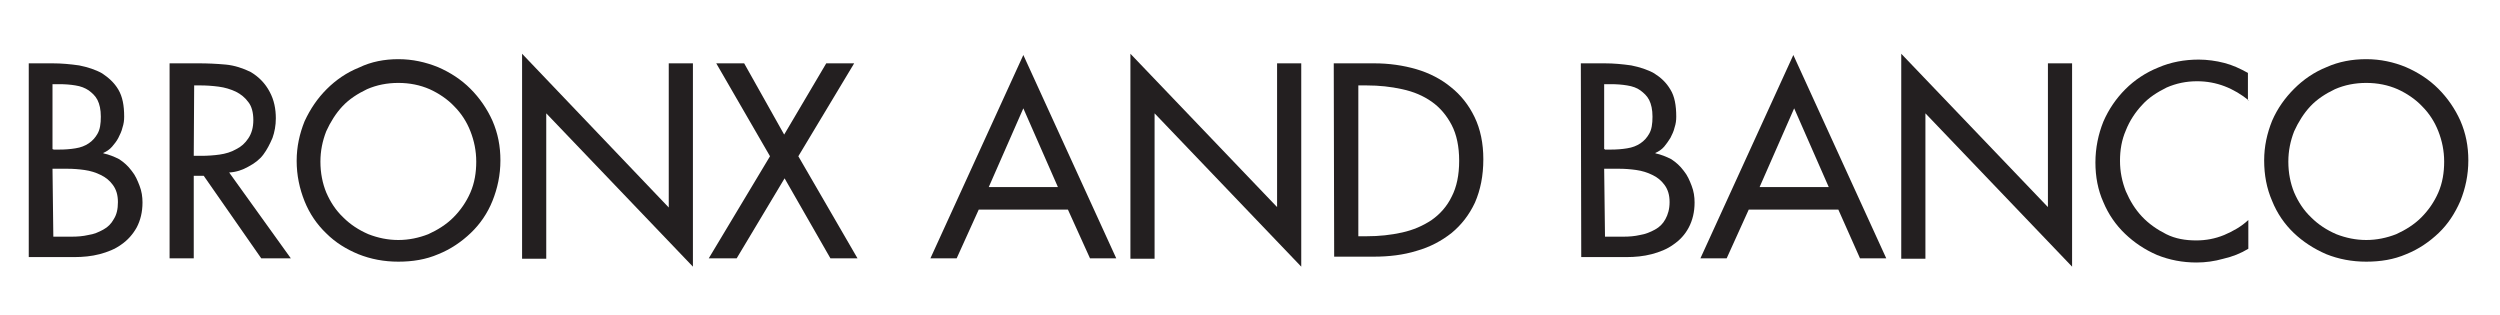 <?xml version="1.0" encoding="UTF-8"?> <!-- Generator: Adobe Illustrator 24.0.0, SVG Export Plug-In . SVG Version: 6.00 Build 0) --> <svg xmlns="http://www.w3.org/2000/svg" xmlns:xlink="http://www.w3.org/1999/xlink" version="1.1" id="Layer_1" x="0px" y="0px" width="500px" height="100%" viewBox="0 0 600 63" style="enable-background:new 0 0 600 63;" xml:space="preserve"> <style type="text/css"> .st0{fill:#231F20;} </style> <g> <path class="st0" d="M6.9,8.9h5.7c2.2,0,4.3,0.2,6.4,0.5c2,0.4,3.9,1,5.5,1.9c1.5,1,2.9,2.2,3.9,3.9s1.4,3.8,1.4,6.5 c0,0.9-0.1,1.7-0.4,2.6c-0.2,0.9-0.6,1.7-1,2.5c-0.4,0.8-1,1.5-1.5,2.1c-0.6,0.7-1.4,1.2-2.1,1.5v0.1c1.4,0.3,2.6,0.8,3.8,1.4 c1.2,0.8,2.1,1.6,3,2.8c0.9,1.1,1.4,2.3,1.9,3.6c0.5,1.3,0.7,2.6,0.7,4c0,2.3-0.5,4.3-1.4,6c-0.9,1.6-2.1,3-3.7,4.1 c-1.5,1.1-3.3,1.8-5.2,2.3s-4,0.7-6,0.7h-11V8.9z M12.8,29.6h1.4c1.4,0,2.7-0.1,3.9-0.3c1.3-0.2,2.3-0.6,3.2-1.2 c0.9-0.6,1.6-1.4,2.1-2.3c0.6-1,0.8-2.4,0.8-4.1s-0.3-3-0.8-4c-0.5-1-1.3-1.7-2.1-2.3c-0.9-0.6-1.9-1-3.2-1.2 c-1.2-0.2-2.5-0.3-3.9-0.3h-1.6v15.6H12.8z M12.8,50.5h4.4c1.4,0,2.7-0.1,4-0.4c1.4-0.2,2.5-0.7,3.6-1.3c1.1-0.6,1.9-1.4,2.5-2.5 c0.7-1.1,1-2.4,1-4.1s-0.4-3-1.2-4.1c-0.8-1.1-1.7-1.8-2.9-2.4c-1.2-0.6-2.5-1-3.9-1.2c-1.4-0.2-2.8-0.3-4.1-0.3h-3.6L12.8,50.5 L12.8,50.5z"></path> <path class="st0" d="M69.8,55.7h-7.1L48.9,35.9h-2.4v19.8h-5.8V8.9h7.1c2,0,4.2,0.1,6.4,0.3c2.1,0.2,4.2,0.9,6,1.8 c2,1.2,3.5,2.8,4.5,4.7c1.1,2,1.5,4.2,1.5,6.4c0,1.7-0.3,3.3-0.8,4.7c-0.6,1.4-1.3,2.8-2.2,4s-2.1,2.1-3.6,2.9 c-1.4,0.8-2.9,1.3-4.6,1.4L69.8,55.7z M46.5,31.1h1.8c1.4,0,3-0.1,4.4-0.3s2.8-0.6,4-1.3c1.2-0.6,2.1-1.4,2.9-2.6 c0.8-1.2,1.2-2.6,1.2-4.4s-0.4-3.3-1.2-4.3c-0.8-1.1-1.8-1.9-3-2.5c-1.3-0.6-2.6-1-4.1-1.2c-1.5-0.2-3-0.3-4.4-0.3h-1.5L46.5,31.1 L46.5,31.1z"></path> <path class="st0" d="M95.6,7.9c3.4,0,6.5,0.7,9.5,1.9c3,1.3,5.6,3,7.8,5.2s4,4.8,5.3,7.7c1.3,3,1.9,6.1,1.9,9.5 c0,3.5-0.7,6.7-1.9,9.7s-3,5.6-5.2,7.7c-2.2,2.1-4.8,3.9-7.8,5.1c-3,1.3-6.2,1.8-9.6,1.8c-3.4,0-6.6-0.6-9.6-1.8 c-2.9-1.2-5.5-2.8-7.7-5c-2.2-2.1-4-4.7-5.2-7.7s-1.9-6.2-1.9-9.7c0-3.4,0.7-6.5,1.9-9.5c1.4-3,3.1-5.5,5.3-7.7 c2.2-2.2,4.8-4,7.8-5.2C89.1,8.5,92.3,7.9,95.6,7.9z M95.6,51.3c2.5,0,4.9-0.5,7.2-1.4c2.2-1,4.3-2.3,6-4c1.7-1.7,3.1-3.7,4.1-6 s1.4-4.8,1.4-7.4c0-2.6-0.5-5-1.4-7.3c-0.9-2.3-2.2-4.3-3.9-6c-1.6-1.7-3.7-3.1-5.9-4.1c-2.3-1-4.8-1.5-7.5-1.5 c-2.7,0-5.2,0.5-7.5,1.5c-2.3,1.1-4.3,2.4-5.9,4.1c-1.6,1.7-2.9,3.8-3.9,6c-0.9,2.3-1.4,4.7-1.4,7.3c0,2.7,0.5,5.2,1.4,7.4 c1,2.3,2.3,4.3,4.1,6c1.7,1.7,3.7,3,6,4C90.7,50.8,93.1,51.3,95.6,51.3z"></path> <path class="st0" d="M125.3,6.6l35.2,36.9V8.9h5.8v48.8l-35.2-36.8v34.9h-5.8V6.6z"></path> <path class="st0" d="M171.9,8.9h6.7l9.6,17.1l10.1-17.1h6.7l-13.4,22.3l14.2,24.5h-6.5l-11-19.2l-11.5,19.2h-6.7l14.7-24.5 L171.9,8.9z"></path> <path class="st0" d="M234.9,44l-5.3,11.7h-6.3l22.3-48.8l22.3,48.8h-6.3L256.3,44H234.9z M245.6,19.7l-8.3,18.9h16.6L245.6,19.7z"></path> <path class="st0" d="M271.3,6.6l35.2,36.8V8.9h5.8v48.8l-35.2-36.8v34.9h-5.8V6.6z"></path> <path class="st0" d="M320.1,8.9h9.7c3.6,0,7,0.5,10.1,1.4s6,2.4,8.3,4.3c2.4,1.9,4.3,4.3,5.7,7.2c1.4,2.9,2.1,6.3,2.1,10.1 c0,4-0.7,7.4-2,10.4c-1.4,3-3.3,5.4-5.6,7.3c-2.4,1.9-5.2,3.4-8.4,4.3c-3.2,1-6.7,1.4-10.3,1.4h-9.5L320.1,8.9L320.1,8.9z M326,50.4h2c3,0,5.8-0.3,8.5-0.9c2.7-0.6,5-1.6,7.1-3c2-1.4,3.7-3.3,4.8-5.6c1.2-2.3,1.8-5.2,1.8-8.6s-0.6-6.3-1.8-8.6 c-1.2-2.3-2.8-4.2-4.8-5.6c-2-1.4-4.3-2.4-7.1-3c-2.7-0.6-5.5-0.9-8.5-0.9h-2V50.4z"></path> <path class="st0" d="M379.4,8.9h5.7c2.2,0,4.3,0.2,6.4,0.5c2,0.4,3.9,1,5.5,1.9c1.6,1,2.9,2.2,3.9,3.9c1,1.6,1.4,3.8,1.4,6.5 c0,0.9-0.1,1.7-0.4,2.6c-0.2,0.9-0.6,1.7-1,2.5c-0.5,0.8-1,1.5-1.5,2.1c-0.6,0.7-1.4,1.2-2.1,1.5v0.1c1.4,0.3,2.6,0.8,3.8,1.4 c1.2,0.8,2.1,1.6,3,2.8c0.9,1.1,1.4,2.3,1.9,3.6s0.7,2.6,0.7,4c0,2.3-0.5,4.3-1.4,6s-2.1,3-3.7,4.1c-1.5,1.1-3.3,1.8-5.2,2.3 s-4,0.7-6,0.7h-10.9L379.4,8.9L379.4,8.9z M385.2,29.6h1.4c1.4,0,2.7-0.1,3.9-0.3c1.3-0.2,2.3-0.6,3.2-1.2c0.9-0.6,1.6-1.4,2.1-2.3 c0.6-1,0.8-2.4,0.8-4.1s-0.3-3-0.8-4c-0.5-1-1.3-1.7-2.1-2.3s-1.9-1-3.2-1.2c-1.2-0.2-2.5-0.3-3.9-0.3h-1.6v15.6H385.2z M385.2,50.5h4.4c1.4,0,2.7-0.1,4-0.4c1.3-0.2,2.5-0.7,3.6-1.3c1.1-0.6,1.9-1.4,2.5-2.5c0.6-1.1,1-2.4,1-4.1s-0.4-3-1.2-4.1 c-0.8-1.1-1.7-1.8-2.9-2.4c-1.2-0.6-2.5-1-3.9-1.2c-1.4-0.2-2.8-0.3-4.1-0.3h-3.6L385.2,50.5L385.2,50.5z"></path> <path class="st0" d="M419.7,44l-5.3,11.7h-6.3l22.3-48.8l22.3,48.8h-6.3L441.2,44H419.7z M430.6,19.7l-8.3,18.9h16.6L430.6,19.7z"></path> <path class="st0" d="M456.3,6.6l35.2,36.8V8.9h5.8v48.8l-35.2-36.8v34.9h-5.8V6.6z"></path> <path class="st0" d="M539.7,17.8c-1.7-1.4-3.7-2.6-5.8-3.4c-2.1-0.8-4.3-1.2-6.6-1.2c-2.6,0-5,0.5-7.3,1.5 c-2.2,1.1-4.3,2.4-5.9,4.2c-1.6,1.7-3,3.8-3.9,6.1c-1,2.3-1.4,4.7-1.4,7.3s0.5,5,1.4,7.3c1,2.3,2.2,4.3,3.9,6.1 c1.6,1.7,3.6,3.1,5.8,4.2c2.2,1.1,4.6,1.5,7.2,1.5c2.3,0,4.5-0.4,6.7-1.3c2.1-0.9,4.1-2,5.8-3.6v6.9c-1.8,1.1-3.8,1.9-6,2.4 c-2.1,0.6-4.3,0.9-6.4,0.9c-3.4,0-6.5-0.6-9.5-1.8c-3-1.3-5.5-3-7.7-5.1c-2.2-2.1-4-4.7-5.2-7.6c-1.3-2.9-1.9-6.1-1.9-9.5 c0-3.5,0.7-6.8,1.9-9.8c1.3-3,3.1-5.6,5.3-7.8c2.2-2.2,4.9-4,7.9-5.2c3-1.3,6.3-1.9,9.7-1.9c2,0,4.2,0.3,6.1,0.8 c2,0.5,3.9,1.4,5.7,2.4v6.6H539.7z"></path> <path class="st0" d="M567.9,7.9c3.4,0,6.6,0.7,9.5,1.9c3,1.3,5.6,3,7.8,5.2c2.2,2.2,4,4.8,5.3,7.7c1.3,3,1.9,6.1,1.9,9.5 c0,3.5-0.7,6.7-1.9,9.7c-1.3,3-3,5.6-5.2,7.7c-2.2,2.1-4.8,3.9-7.8,5.1c-3,1.3-6.2,1.8-9.6,1.8s-6.6-0.6-9.6-1.8 c-3-1.3-5.6-3-7.8-5.1c-2.2-2.1-4-4.7-5.2-7.7c-1.3-3-1.9-6.2-1.9-9.7c0-3.4,0.7-6.5,1.9-9.5c1.3-3,3.1-5.5,5.3-7.7 c2.2-2.2,4.8-4,7.8-5.2C561.3,8.5,564.5,7.9,567.9,7.9z M567.9,51.3c2.5,0,4.9-0.5,7.2-1.4c2.2-1,4.3-2.3,6-4 c1.7-1.7,3.1-3.7,4.1-6s1.4-4.8,1.4-7.4c0-2.6-0.5-5-1.4-7.3s-2.2-4.3-3.9-6c-1.6-1.7-3.7-3.1-5.9-4.1c-2.3-1-4.8-1.5-7.5-1.5 s-5.2,0.5-7.5,1.5c-2.3,1.1-4.3,2.4-5.9,4.1c-1.6,1.7-2.9,3.8-3.9,6c-0.9,2.3-1.4,4.7-1.4,7.3c0,2.7,0.5,5.2,1.4,7.4 c1,2.3,2.3,4.3,4.1,6c1.7,1.7,3.7,3,6,4C563,50.8,565.4,51.3,567.9,51.3z"></path> </g> </svg> 